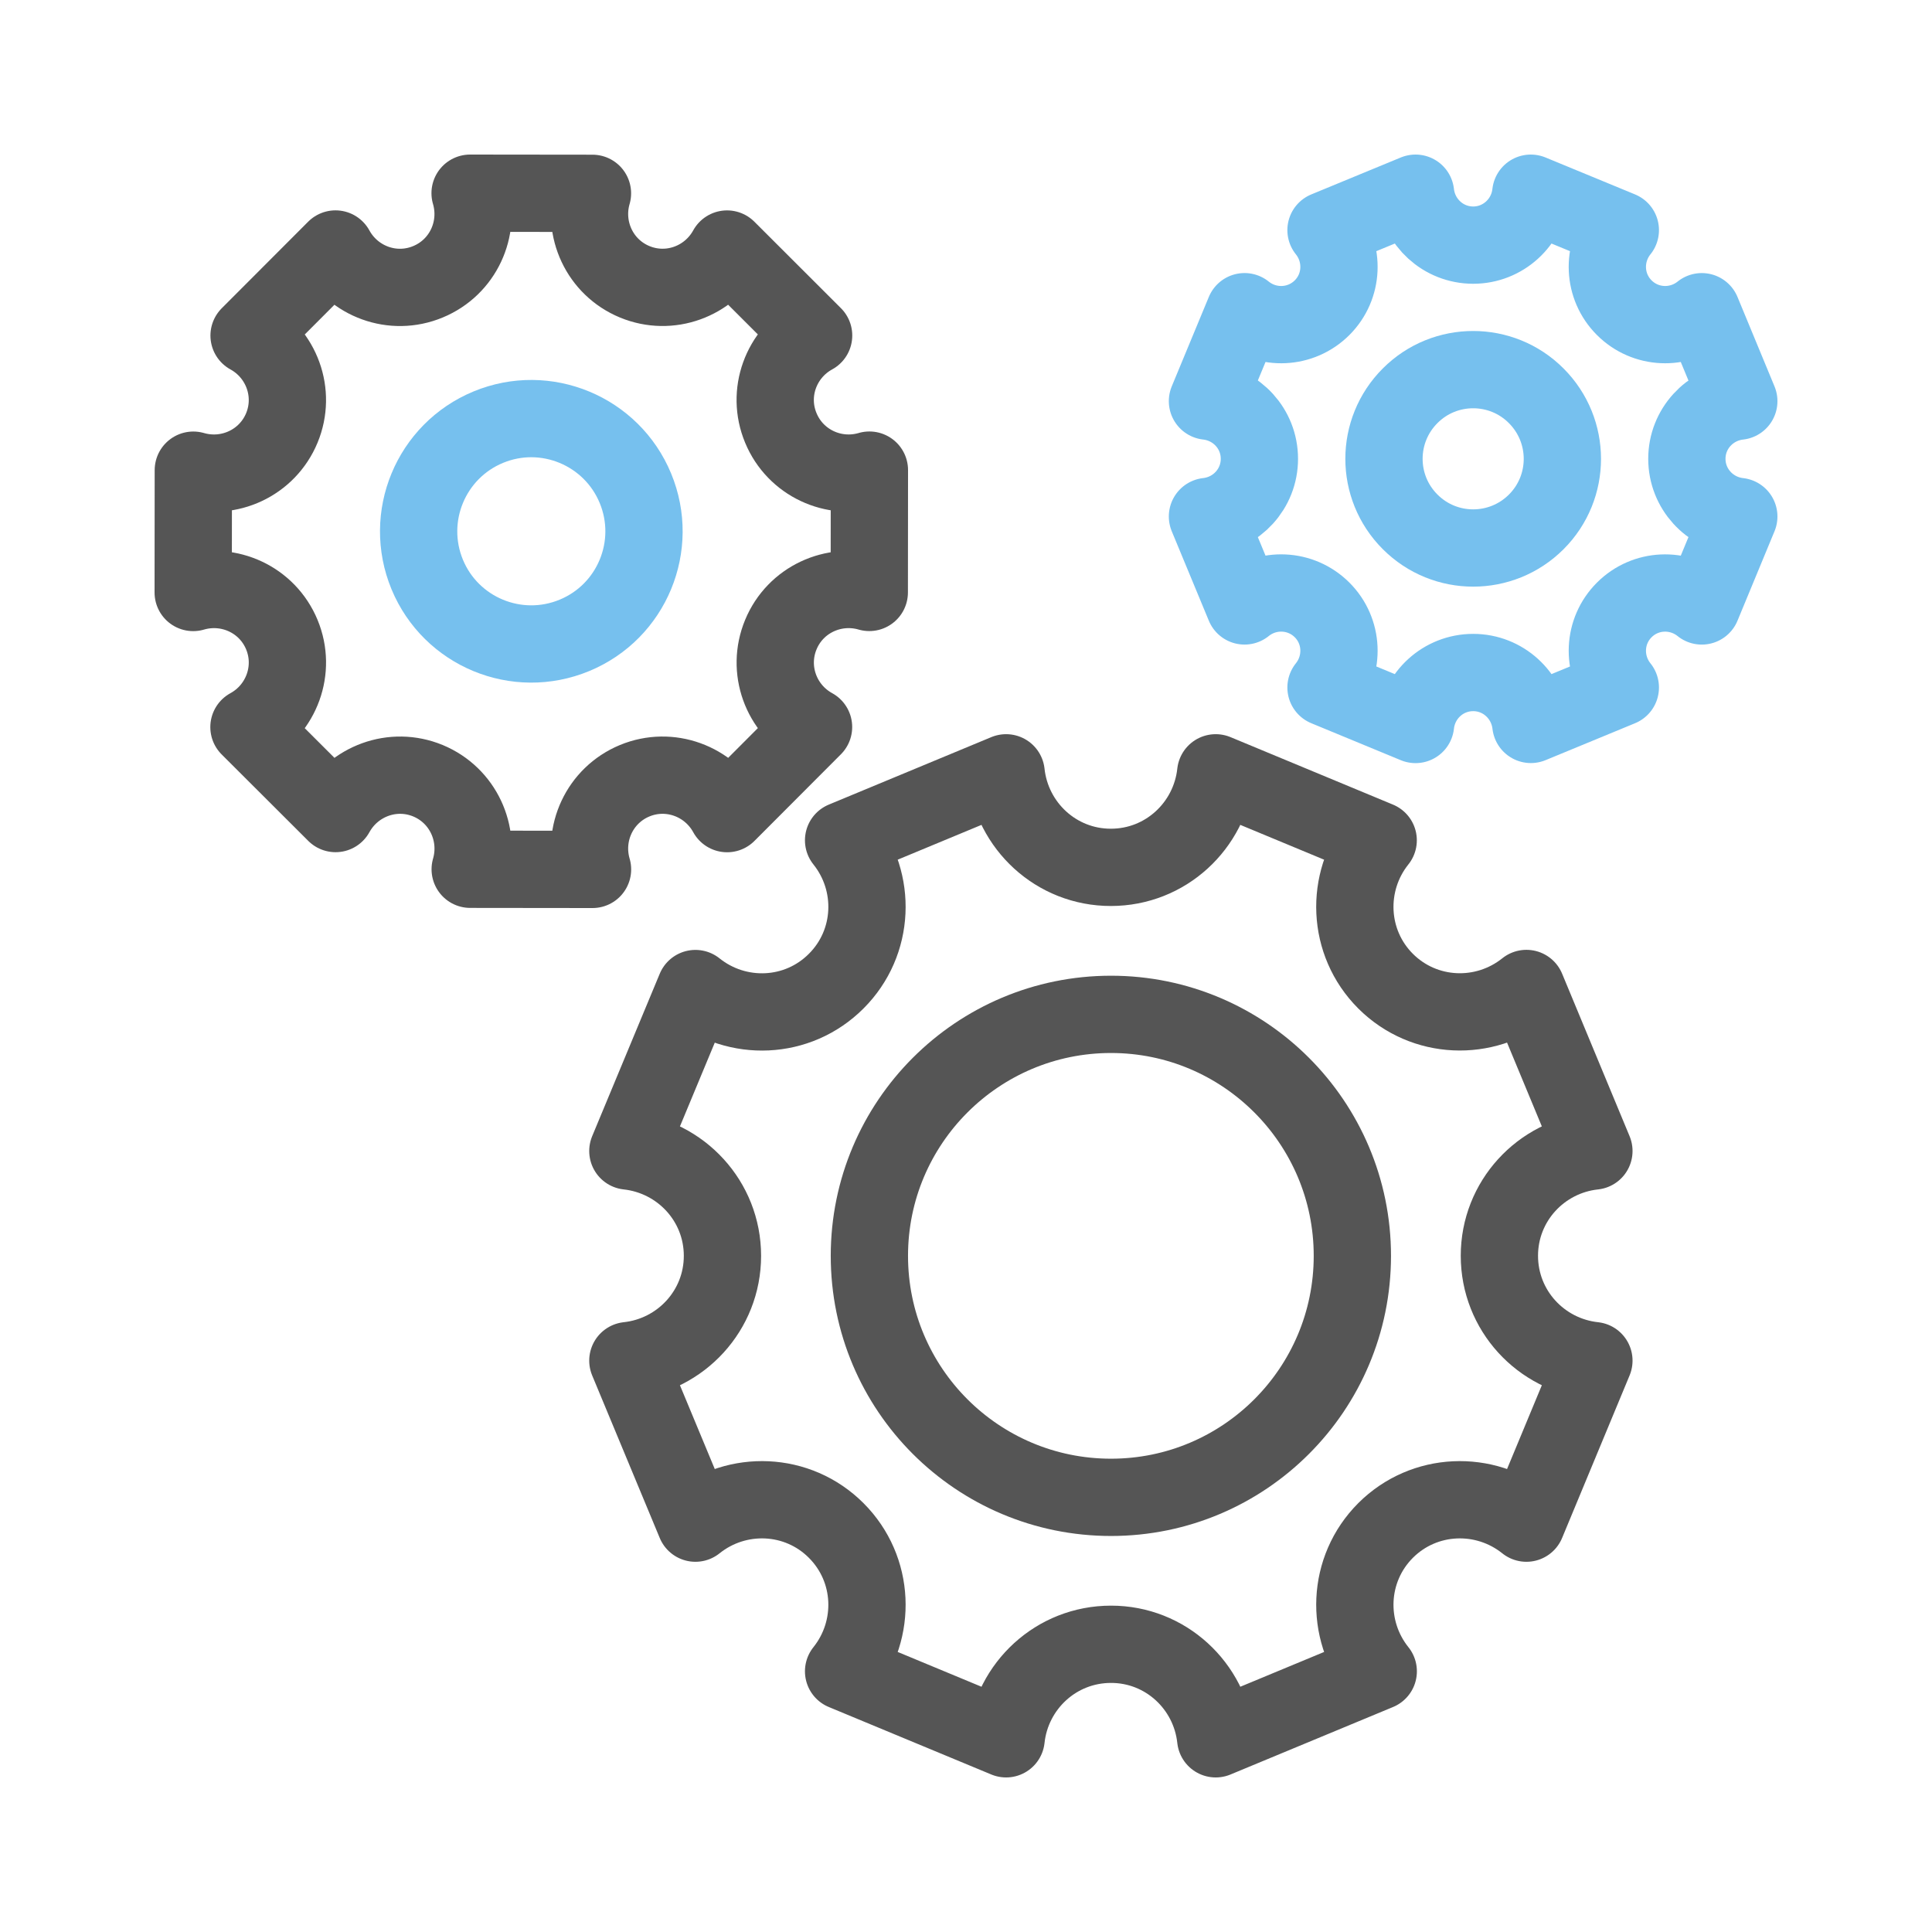 <?xml version="1.0" encoding="UTF-8" standalone="no"?><!-- Generator: Gravit.io --><svg xmlns="http://www.w3.org/2000/svg" xmlns:xlink="http://www.w3.org/1999/xlink" style="isolation:isolate" viewBox="0 0 100 100" width="100pt" height="100pt"><defs><clipPath id="_clipPath_bkZJmUmCODLDHBc6xGzh9djiGDudawHo"><rect width="100" height="100"/></clipPath></defs><g clip-path="url(#_clipPath_bkZJmUmCODLDHBc6xGzh9djiGDudawHo)"><rect x="0" y="0" width="100" height="100" transform="matrix(1,0,0,1,0,0)" fill="none"/><path d=" M 77.608 64.998 C 77.608 62.174 79.754 59.872 82.5 59.576 L 79.007 51.163 C 76.854 52.889 73.715 52.778 71.717 50.784 C 69.723 48.789 69.613 45.647 71.335 43.494 L 62.925 40.001 C 62.625 42.747 60.327 44.894 57.499 44.894 C 54.674 44.897 52.373 42.748 52.076 40.001 L 43.664 43.494 C 45.39 45.647 45.279 48.789 43.281 50.784 C 41.287 52.782 38.148 52.892 35.995 51.167 L 32.498 59.576 C 35.246 59.876 37.394 62.174 37.394 65.002 C 37.394 67.827 35.247 70.129 32.498 70.426 L 35.995 78.838 C 38.148 77.112 41.287 77.223 43.281 79.217 C 45.279 81.216 45.389 84.354 43.664 86.507 L 52.076 90 C 52.373 87.255 54.674 85.108 57.503 85.108 C 60.327 85.104 62.629 87.254 62.925 90 L 71.338 86.507 C 69.612 84.354 69.723 81.216 71.717 79.217 C 73.715 77.223 76.854 77.113 79.007 78.838 L 82.5 70.426 C 79.754 70.129 77.608 67.827 77.608 64.998 Z " fill="none"/><path d=" M 77.608 64.998 C 77.608 62.174 79.754 59.872 82.5 59.576 L 79.007 51.163 C 76.854 52.889 73.715 52.778 71.717 50.784 C 69.723 48.789 69.613 45.647 71.335 43.494 L 62.925 40.001 C 62.625 42.747 60.327 44.894 57.499 44.894 C 54.674 44.897 52.373 42.748 52.076 40.001 L 43.664 43.494 C 45.39 45.647 45.279 48.789 43.281 50.784 C 41.287 52.782 38.148 52.892 35.995 51.167 L 32.498 59.576 C 35.246 59.876 37.394 62.174 37.394 65.002 C 37.394 67.827 35.247 70.129 32.498 70.426 L 35.995 78.838 C 38.148 77.112 41.287 77.223 43.281 79.217 C 45.279 81.216 45.389 84.354 43.664 86.507 L 52.076 90 C 52.373 87.255 54.674 85.108 57.503 85.108 C 60.327 85.104 62.629 87.254 62.925 90 L 71.338 86.507 C 69.612 84.354 69.723 81.216 71.717 79.217 C 73.715 77.223 76.854 77.113 79.007 78.838 L 82.5 70.426 C 79.754 70.129 77.608 67.827 77.608 64.998 Z " fill="none"/><mask id="_mask_H1YW6iqPI1L9hi9XBm2GCJvywV7bcTyB" x="-200%" y="-200%" width="400%" height="400%"><rect x="-200%" y="-200%" width="400%" height="400%" style="fill:white;"/><path d=" M 77.608 64.998 C 77.608 62.174 79.754 59.872 82.5 59.576 L 79.007 51.163 C 76.854 52.889 73.715 52.778 71.717 50.784 C 69.723 48.789 69.613 45.647 71.335 43.494 L 62.925 40.001 C 62.625 42.747 60.327 44.894 57.499 44.894 C 54.674 44.897 52.373 42.748 52.076 40.001 L 43.664 43.494 C 45.39 45.647 45.279 48.789 43.281 50.784 C 41.287 52.782 38.148 52.892 35.995 51.167 L 32.498 59.576 C 35.246 59.876 37.394 62.174 37.394 65.002 C 37.394 67.827 35.247 70.129 32.498 70.426 L 35.995 78.838 C 38.148 77.112 41.287 77.223 43.281 79.217 C 45.279 81.216 45.389 84.354 43.664 86.507 L 52.076 90 C 52.373 87.255 54.674 85.108 57.503 85.108 C 60.327 85.104 62.629 87.254 62.925 90 L 71.338 86.507 C 69.612 84.354 69.723 81.216 71.717 79.217 C 73.715 77.223 76.854 77.113 79.007 78.838 L 82.5 70.426 C 79.754 70.129 77.608 67.827 77.608 64.998 Z " fill="black" stroke="none"/></mask><path d=" M 77.608 64.998 C 77.608 62.174 79.754 59.872 82.5 59.576 L 79.007 51.163 C 76.854 52.889 73.715 52.778 71.717 50.784 C 69.723 48.789 69.613 45.647 71.335 43.494 L 62.925 40.001 C 62.625 42.747 60.327 44.894 57.499 44.894 C 54.674 44.897 52.373 42.748 52.076 40.001 L 43.664 43.494 C 45.39 45.647 45.279 48.789 43.281 50.784 C 41.287 52.782 38.148 52.892 35.995 51.167 L 32.498 59.576 C 35.246 59.876 37.394 62.174 37.394 65.002 C 37.394 67.827 35.247 70.129 32.498 70.426 L 35.995 78.838 C 38.148 77.112 41.287 77.223 43.281 79.217 C 45.279 81.216 45.389 84.354 43.664 86.507 L 52.076 90 C 52.373 87.255 54.674 85.108 57.503 85.108 C 60.327 85.104 62.629 87.254 62.925 90 L 71.338 86.507 C 69.612 84.354 69.723 81.216 71.717 79.217 C 73.715 77.223 76.854 77.113 79.007 78.838 L 82.5 70.426 C 79.754 70.129 77.608 67.827 77.608 64.998 Z " fill="none"/><path d=" M 77.608 64.998 C 77.608 62.174 79.754 59.872 82.5 59.576 L 79.007 51.163 C 76.854 52.889 73.715 52.778 71.717 50.784 C 69.723 48.789 69.613 45.647 71.335 43.494 L 62.925 40.001 C 62.625 42.747 60.327 44.894 57.499 44.894 C 54.674 44.897 52.373 42.748 52.076 40.001 L 43.664 43.494 C 45.39 45.647 45.279 48.789 43.281 50.784 C 41.287 52.782 38.148 52.892 35.995 51.167 L 32.498 59.576 C 35.246 59.876 37.394 62.174 37.394 65.002 C 37.394 67.827 35.247 70.129 32.498 70.426 L 35.995 78.838 C 38.148 77.112 41.287 77.223 43.281 79.217 C 45.279 81.216 45.389 84.354 43.664 86.507 L 52.076 90 C 52.373 87.255 54.674 85.108 57.503 85.108 C 60.327 85.104 62.629 87.254 62.925 90 L 71.338 86.507 C 69.612 84.354 69.723 81.216 71.717 79.217 C 73.715 77.223 76.854 77.113 79.007 78.838 L 82.5 70.426 C 79.754 70.129 77.608 67.827 77.608 64.998 Z " fill="none" mask="url(#_mask_H1YW6iqPI1L9hi9XBm2GCJvywV7bcTyB)" vector-effect="non-scaling-stroke" stroke-width="4" stroke="rgb(85,85,85)" stroke-opacity="100" stroke-linejoin="round" stroke-linecap="round" stroke-miterlimit="10"/><path d=" M 69.998 65.002 C 69.998 71.91 64.399 77.502 57.506 77.502 C 50.599 77.502 44.999 71.91 44.999 65.002 C 44.999 58.102 50.599 52.503 57.506 52.503 C 64.399 52.503 69.998 58.102 69.998 65.002 Z " fill="none"/><path d=" M 69.998 65.002 C 69.998 71.91 64.399 77.502 57.506 77.502 C 50.599 77.502 44.999 71.91 44.999 65.002 C 44.999 58.102 50.599 52.503 57.506 52.503 C 64.399 52.503 69.998 58.102 69.998 65.002 Z " fill="none"/><mask id="_mask_gGjz4CtA9KCH0SzqCZWTLdW89G0biThh" x="-200%" y="-200%" width="400%" height="400%"><rect x="-200%" y="-200%" width="400%" height="400%" style="fill:white;"/><path d=" M 69.998 65.002 C 69.998 71.91 64.399 77.502 57.506 77.502 C 50.599 77.502 44.999 71.91 44.999 65.002 C 44.999 58.102 50.599 52.503 57.506 52.503 C 64.399 52.503 69.998 58.102 69.998 65.002 Z " fill="black" stroke="none"/></mask><path d=" M 69.998 65.002 C 69.998 71.91 64.399 77.502 57.506 77.502 C 50.599 77.502 44.999 71.91 44.999 65.002 C 44.999 58.102 50.599 52.503 57.506 52.503 C 64.399 52.503 69.998 58.102 69.998 65.002 Z " fill="none"/><path d=" M 69.998 65.002 C 69.998 71.91 64.399 77.502 57.506 77.502 C 50.599 77.502 44.999 71.91 44.999 65.002 C 44.999 58.102 50.599 52.503 57.506 52.503 C 64.399 52.503 69.998 58.102 69.998 65.002 Z " fill="none" mask="url(#_mask_gGjz4CtA9KCH0SzqCZWTLdW89G0biThh)" vector-effect="non-scaling-stroke" stroke-width="4" stroke="rgb(85,85,85)" stroke-linejoin="round" stroke-linecap="round" stroke-miterlimit="10"/><path d=" M 40.415 22.148 C 39.66 20.336 40.429 18.286 42.113 17.366 L 37.632 12.89 C 36.708 14.572 34.662 15.336 32.85 14.585 C 31.038 13.834 30.132 11.85 30.666 10.007 L 24.332 10 C 24.873 11.844 23.967 13.835 22.149 14.586 C 20.336 15.34 18.287 14.572 17.366 12.888 L 12.892 17.369 C 14.573 18.293 15.338 20.339 14.587 22.152 C 13.835 23.964 11.848 24.87 10.006 24.336 L 10 30.667 C 11.844 30.127 13.836 31.032 14.588 32.848 C 15.34 34.664 14.57 36.714 12.886 37.634 L 17.369 42.109 C 18.294 40.428 20.339 39.662 22.152 40.411 C 23.965 41.165 24.871 43.149 24.337 44.993 L 30.669 45 C 30.128 43.157 31.034 41.165 32.85 40.411 C 34.665 39.66 36.713 40.429 37.635 42.113 L 42.109 37.63 C 40.426 36.707 39.665 34.66 40.416 32.848 C 41.165 31.036 43.153 30.13 44.994 30.664 L 45 24.333 C 43.157 24.874 41.166 23.963 40.415 22.148 Z " fill="none"/><path d=" M 40.415 22.148 C 39.66 20.336 40.429 18.286 42.113 17.366 L 37.632 12.89 C 36.708 14.572 34.662 15.336 32.85 14.585 C 31.038 13.834 30.132 11.85 30.666 10.007 L 24.332 10 C 24.873 11.844 23.967 13.835 22.149 14.586 C 20.336 15.34 18.287 14.572 17.366 12.888 L 12.892 17.369 C 14.573 18.293 15.338 20.339 14.587 22.152 C 13.835 23.964 11.848 24.87 10.006 24.336 L 10 30.667 C 11.844 30.127 13.836 31.032 14.588 32.848 C 15.34 34.664 14.57 36.714 12.886 37.634 L 17.369 42.109 C 18.294 40.428 20.339 39.662 22.152 40.411 C 23.965 41.165 24.871 43.149 24.337 44.993 L 30.669 45 C 30.128 43.157 31.034 41.165 32.85 40.411 C 34.665 39.66 36.713 40.429 37.635 42.113 L 42.109 37.63 C 40.426 36.707 39.665 34.66 40.416 32.848 C 41.165 31.036 43.153 30.13 44.994 30.664 L 45 24.333 C 43.157 24.874 41.166 23.963 40.415 22.148 Z " fill="none"/><mask id="_mask_UCapTk5DiEzimDexvvOqWqfBOtB1z2dS" x="-200%" y="-200%" width="400%" height="400%"><rect x="-200%" y="-200%" width="400%" height="400%" style="fill:white;"/><path d=" M 40.415 22.148 C 39.66 20.336 40.429 18.286 42.113 17.366 L 37.632 12.89 C 36.708 14.572 34.662 15.336 32.85 14.585 C 31.038 13.834 30.132 11.85 30.666 10.007 L 24.332 10 C 24.873 11.844 23.967 13.835 22.149 14.586 C 20.336 15.34 18.287 14.572 17.366 12.888 L 12.892 17.369 C 14.573 18.293 15.338 20.339 14.587 22.152 C 13.835 23.964 11.848 24.87 10.006 24.336 L 10 30.667 C 11.844 30.127 13.836 31.032 14.588 32.848 C 15.34 34.664 14.57 36.714 12.886 37.634 L 17.369 42.109 C 18.294 40.428 20.339 39.662 22.152 40.411 C 23.965 41.165 24.871 43.149 24.337 44.993 L 30.669 45 C 30.128 43.157 31.034 41.165 32.85 40.411 C 34.665 39.66 36.713 40.429 37.635 42.113 L 42.109 37.63 C 40.426 36.707 39.665 34.66 40.416 32.848 C 41.165 31.036 43.153 30.13 44.994 30.664 L 45 24.333 C 43.157 24.874 41.166 23.963 40.415 22.148 Z " fill="black" stroke="none"/></mask><path d=" M 40.415 22.148 C 39.66 20.336 40.429 18.286 42.113 17.366 L 37.632 12.89 C 36.708 14.572 34.662 15.336 32.85 14.585 C 31.038 13.834 30.132 11.85 30.666 10.007 L 24.332 10 C 24.873 11.844 23.967 13.835 22.149 14.586 C 20.336 15.34 18.287 14.572 17.366 12.888 L 12.892 17.369 C 14.573 18.293 15.338 20.339 14.587 22.152 C 13.835 23.964 11.848 24.87 10.006 24.336 L 10 30.667 C 11.844 30.127 13.836 31.032 14.588 32.848 C 15.34 34.664 14.57 36.714 12.886 37.634 L 17.369 42.109 C 18.294 40.428 20.339 39.662 22.152 40.411 C 23.965 41.165 24.871 43.149 24.337 44.993 L 30.669 45 C 30.128 43.157 31.034 41.165 32.85 40.411 C 34.665 39.66 36.713 40.429 37.635 42.113 L 42.109 37.63 C 40.426 36.707 39.665 34.66 40.416 32.848 C 41.165 31.036 43.153 30.13 44.994 30.664 L 45 24.333 C 43.157 24.874 41.166 23.963 40.415 22.148 Z " fill="none"/><path d=" M 40.415 22.148 C 39.66 20.336 40.429 18.286 42.113 17.366 L 37.632 12.89 C 36.708 14.572 34.662 15.336 32.85 14.585 C 31.038 13.834 30.132 11.85 30.666 10.007 L 24.332 10 C 24.873 11.844 23.967 13.835 22.149 14.586 C 20.336 15.34 18.287 14.572 17.366 12.888 L 12.892 17.369 C 14.573 18.293 15.338 20.339 14.587 22.152 C 13.835 23.964 11.848 24.87 10.006 24.336 L 10 30.667 C 11.844 30.127 13.836 31.032 14.588 32.848 C 15.34 34.664 14.57 36.714 12.886 37.634 L 17.369 42.109 C 18.294 40.428 20.339 39.662 22.152 40.411 C 23.965 41.165 24.871 43.149 24.337 44.993 L 30.669 45 C 30.128 43.157 31.034 41.165 32.85 40.411 C 34.665 39.66 36.713 40.429 37.635 42.113 L 42.109 37.63 C 40.426 36.707 39.665 34.66 40.416 32.848 C 41.165 31.036 43.153 30.13 44.994 30.664 L 45 24.333 C 43.157 24.874 41.166 23.963 40.415 22.148 Z " fill="none" mask="url(#_mask_UCapTk5DiEzimDexvvOqWqfBOtB1z2dS)" vector-effect="non-scaling-stroke" stroke-width="4" stroke="rgb(85,85,85)" stroke-linejoin="round" stroke-linecap="round" stroke-miterlimit="10"/><path d=" M 32.888 25.269 C 34.121 28.246 32.707 31.657 29.734 32.886 C 26.759 34.119 23.345 32.71 22.112 29.734 C 20.883 26.757 22.295 23.343 25.273 22.11 C 28.244 20.88 31.656 22.296 32.888 25.269 Z " fill="none"/><path d=" M 32.888 25.269 C 34.121 28.246 32.707 31.657 29.734 32.886 C 26.759 34.119 23.345 32.71 22.112 29.734 C 20.883 26.757 22.295 23.343 25.273 22.11 C 28.244 20.88 31.656 22.296 32.888 25.269 Z " fill="none"/><mask id="_mask_wrP0q79gV2jJFRc2FOouBxz9hirYdJL0" x="-200%" y="-200%" width="400%" height="400%"><rect x="-200%" y="-200%" width="400%" height="400%" style="fill:white;"/><path d=" M 32.888 25.269 C 34.121 28.246 32.707 31.657 29.734 32.886 C 26.759 34.119 23.345 32.71 22.112 29.734 C 20.883 26.757 22.295 23.343 25.273 22.11 C 28.244 20.88 31.656 22.296 32.888 25.269 Z " fill="black" stroke="none"/></mask><path d=" M 32.888 25.269 C 34.121 28.246 32.707 31.657 29.734 32.886 C 26.759 34.119 23.345 32.71 22.112 29.734 C 20.883 26.757 22.295 23.343 25.273 22.11 C 28.244 20.88 31.656 22.296 32.888 25.269 Z " fill="none"/><path d=" M 32.888 25.269 C 34.121 28.246 32.707 31.657 29.734 32.886 C 26.759 34.119 23.345 32.71 22.112 29.734 C 20.883 26.757 22.295 23.343 25.273 22.11 C 28.244 20.88 31.656 22.296 32.888 25.269 Z " fill="none" mask="url(#_mask_wrP0q79gV2jJFRc2FOouBxz9hirYdJL0)" vector-effect="non-scaling-stroke" stroke-width="4" stroke="rgb(118,192,238)" stroke-linejoin="round" stroke-linecap="round" stroke-miterlimit="10"/><path d=" M 84.071 15.926 C 82.971 14.827 82.913 13.098 83.868 11.912 L 79.234 10 C 79.068 11.51 77.8 12.688 76.251 12.688 C 74.697 12.685 73.437 11.51 73.268 10 L 68.634 11.912 C 69.588 13.098 69.53 14.827 68.431 15.926 C 67.328 17.026 65.599 17.087 64.417 16.133 L 62.498 20.763 C 64.011 20.932 65.188 22.197 65.186 23.75 C 65.186 25.3 64.011 26.564 62.498 26.733 L 64.417 31.363 C 65.599 30.409 67.328 30.47 68.431 31.57 C 69.53 32.669 69.588 34.398 68.634 35.584 L 73.268 37.499 C 73.433 35.986 74.698 34.811 76.251 34.809 C 77.801 34.809 79.065 35.987 79.237 37.496 L 83.868 35.585 C 82.913 34.399 82.972 32.67 84.071 31.571 C 85.17 30.471 86.899 30.41 88.084 31.364 L 90 26.734 C 88.491 26.565 87.312 25.3 87.312 23.747 C 87.312 22.197 88.491 20.933 90 20.764 L 88.084 16.134 C 86.902 17.087 85.17 17.025 84.071 15.926 Z " fill="none"/><path d=" M 84.071 15.926 C 82.971 14.827 82.913 13.098 83.868 11.912 L 79.234 10 C 79.068 11.51 77.8 12.688 76.251 12.688 C 74.697 12.685 73.437 11.51 73.268 10 L 68.634 11.912 C 69.588 13.098 69.53 14.827 68.431 15.926 C 67.328 17.026 65.599 17.087 64.417 16.133 L 62.498 20.763 C 64.011 20.932 65.188 22.197 65.186 23.75 C 65.186 25.3 64.011 26.564 62.498 26.733 L 64.417 31.363 C 65.599 30.409 67.328 30.47 68.431 31.57 C 69.53 32.669 69.588 34.398 68.634 35.584 L 73.268 37.499 C 73.433 35.986 74.698 34.811 76.251 34.809 C 77.801 34.809 79.065 35.987 79.237 37.496 L 83.868 35.585 C 82.913 34.399 82.972 32.67 84.071 31.571 C 85.17 30.471 86.899 30.41 88.084 31.364 L 90 26.734 C 88.491 26.565 87.312 25.3 87.312 23.747 C 87.312 22.197 88.491 20.933 90 20.764 L 88.084 16.134 C 86.902 17.087 85.17 17.025 84.071 15.926 Z " fill="none"/><mask id="_mask_nA16Kuq0m1bgIqE3hggvzItTdutztotl" x="-200%" y="-200%" width="400%" height="400%"><rect x="-200%" y="-200%" width="400%" height="400%" style="fill:white;"/><path d=" M 84.071 15.926 C 82.971 14.827 82.913 13.098 83.868 11.912 L 79.234 10 C 79.068 11.51 77.8 12.688 76.251 12.688 C 74.697 12.685 73.437 11.51 73.268 10 L 68.634 11.912 C 69.588 13.098 69.53 14.827 68.431 15.926 C 67.328 17.026 65.599 17.087 64.417 16.133 L 62.498 20.763 C 64.011 20.932 65.188 22.197 65.186 23.75 C 65.186 25.3 64.011 26.564 62.498 26.733 L 64.417 31.363 C 65.599 30.409 67.328 30.47 68.431 31.57 C 69.53 32.669 69.588 34.398 68.634 35.584 L 73.268 37.499 C 73.433 35.986 74.698 34.811 76.251 34.809 C 77.801 34.809 79.065 35.987 79.237 37.496 L 83.868 35.585 C 82.913 34.399 82.972 32.67 84.071 31.571 C 85.17 30.471 86.899 30.41 88.084 31.364 L 90 26.734 C 88.491 26.565 87.312 25.3 87.312 23.747 C 87.312 22.197 88.491 20.933 90 20.764 L 88.084 16.134 C 86.902 17.087 85.17 17.025 84.071 15.926 Z " fill="black" stroke="none"/></mask><path d=" M 84.071 15.926 C 82.971 14.827 82.913 13.098 83.868 11.912 L 79.234 10 C 79.068 11.51 77.8 12.688 76.251 12.688 C 74.697 12.685 73.437 11.51 73.268 10 L 68.634 11.912 C 69.588 13.098 69.53 14.827 68.431 15.926 C 67.328 17.026 65.599 17.087 64.417 16.133 L 62.498 20.763 C 64.011 20.932 65.188 22.197 65.186 23.75 C 65.186 25.3 64.011 26.564 62.498 26.733 L 64.417 31.363 C 65.599 30.409 67.328 30.47 68.431 31.57 C 69.53 32.669 69.588 34.398 68.634 35.584 L 73.268 37.499 C 73.433 35.986 74.698 34.811 76.251 34.809 C 77.801 34.809 79.065 35.987 79.237 37.496 L 83.868 35.585 C 82.913 34.399 82.972 32.67 84.071 31.571 C 85.17 30.471 86.899 30.41 88.084 31.364 L 90 26.734 C 88.491 26.565 87.312 25.3 87.312 23.747 C 87.312 22.197 88.491 20.933 90 20.764 L 88.084 16.134 C 86.902 17.087 85.17 17.025 84.071 15.926 Z " fill="none"/><path d=" M 84.071 15.926 C 82.971 14.827 82.913 13.098 83.868 11.912 L 79.234 10 C 79.068 11.51 77.8 12.688 76.251 12.688 C 74.697 12.685 73.437 11.51 73.268 10 L 68.634 11.912 C 69.588 13.098 69.53 14.827 68.431 15.926 C 67.328 17.026 65.599 17.087 64.417 16.133 L 62.498 20.763 C 64.011 20.932 65.188 22.197 65.186 23.75 C 65.186 25.3 64.011 26.564 62.498 26.733 L 64.417 31.363 C 65.599 30.409 67.328 30.47 68.431 31.57 C 69.53 32.669 69.588 34.398 68.634 35.584 L 73.268 37.499 C 73.433 35.986 74.698 34.811 76.251 34.809 C 77.801 34.809 79.065 35.987 79.237 37.496 L 83.868 35.585 C 82.913 34.399 82.972 32.67 84.071 31.571 C 85.17 30.471 86.899 30.41 88.084 31.364 L 90 26.734 C 88.491 26.565 87.312 25.3 87.312 23.747 C 87.312 22.197 88.491 20.933 90 20.764 L 88.084 16.134 C 86.902 17.087 85.17 17.025 84.071 15.926 Z " fill="none" mask="url(#_mask_nA16Kuq0m1bgIqE3hggvzItTdutztotl)" vector-effect="non-scaling-stroke" stroke-width="4" stroke="rgb(118,192,238)" stroke-opacity="100" stroke-linejoin="round" stroke-linecap="round" stroke-miterlimit="10"/><path d=" M 79.513 20.484 C 81.319 22.29 81.319 25.211 79.517 27.012 C 77.715 28.813 74.793 28.818 72.989 27.012 C 71.183 25.21 71.183 22.285 72.992 20.481 C 74.79 18.682 77.715 18.682 79.513 20.484 Z " fill="none"/><path d=" M 79.513 20.484 C 81.319 22.29 81.319 25.211 79.517 27.012 C 77.715 28.813 74.793 28.818 72.989 27.012 C 71.183 25.21 71.183 22.285 72.992 20.481 C 74.79 18.682 77.715 18.682 79.513 20.484 Z " fill="none"/><mask id="_mask_1VynF1XBNgxKNCRxnboHmWY0pXag7nRF" x="-200%" y="-200%" width="400%" height="400%"><rect x="-200%" y="-200%" width="400%" height="400%" style="fill:white;"/><path d=" M 79.513 20.484 C 81.319 22.29 81.319 25.211 79.517 27.012 C 77.715 28.813 74.793 28.818 72.989 27.012 C 71.183 25.21 71.183 22.285 72.992 20.481 C 74.79 18.682 77.715 18.682 79.513 20.484 Z " fill="black" stroke="none"/></mask><path d=" M 79.513 20.484 C 81.319 22.29 81.319 25.211 79.517 27.012 C 77.715 28.813 74.793 28.818 72.989 27.012 C 71.183 25.21 71.183 22.285 72.992 20.481 C 74.79 18.682 77.715 18.682 79.513 20.484 Z " fill="none"/><path d=" M 79.513 20.484 C 81.319 22.29 81.319 25.211 79.517 27.012 C 77.715 28.813 74.793 28.818 72.989 27.012 C 71.183 25.21 71.183 22.285 72.992 20.481 C 74.79 18.682 77.715 18.682 79.513 20.484 Z " fill="none" mask="url(#_mask_1VynF1XBNgxKNCRxnboHmWY0pXag7nRF)" vector-effect="non-scaling-stroke" stroke-width="4" stroke="rgb(118,192,238)" stroke-linejoin="round" stroke-linecap="round" stroke-miterlimit="10"/></g></svg>